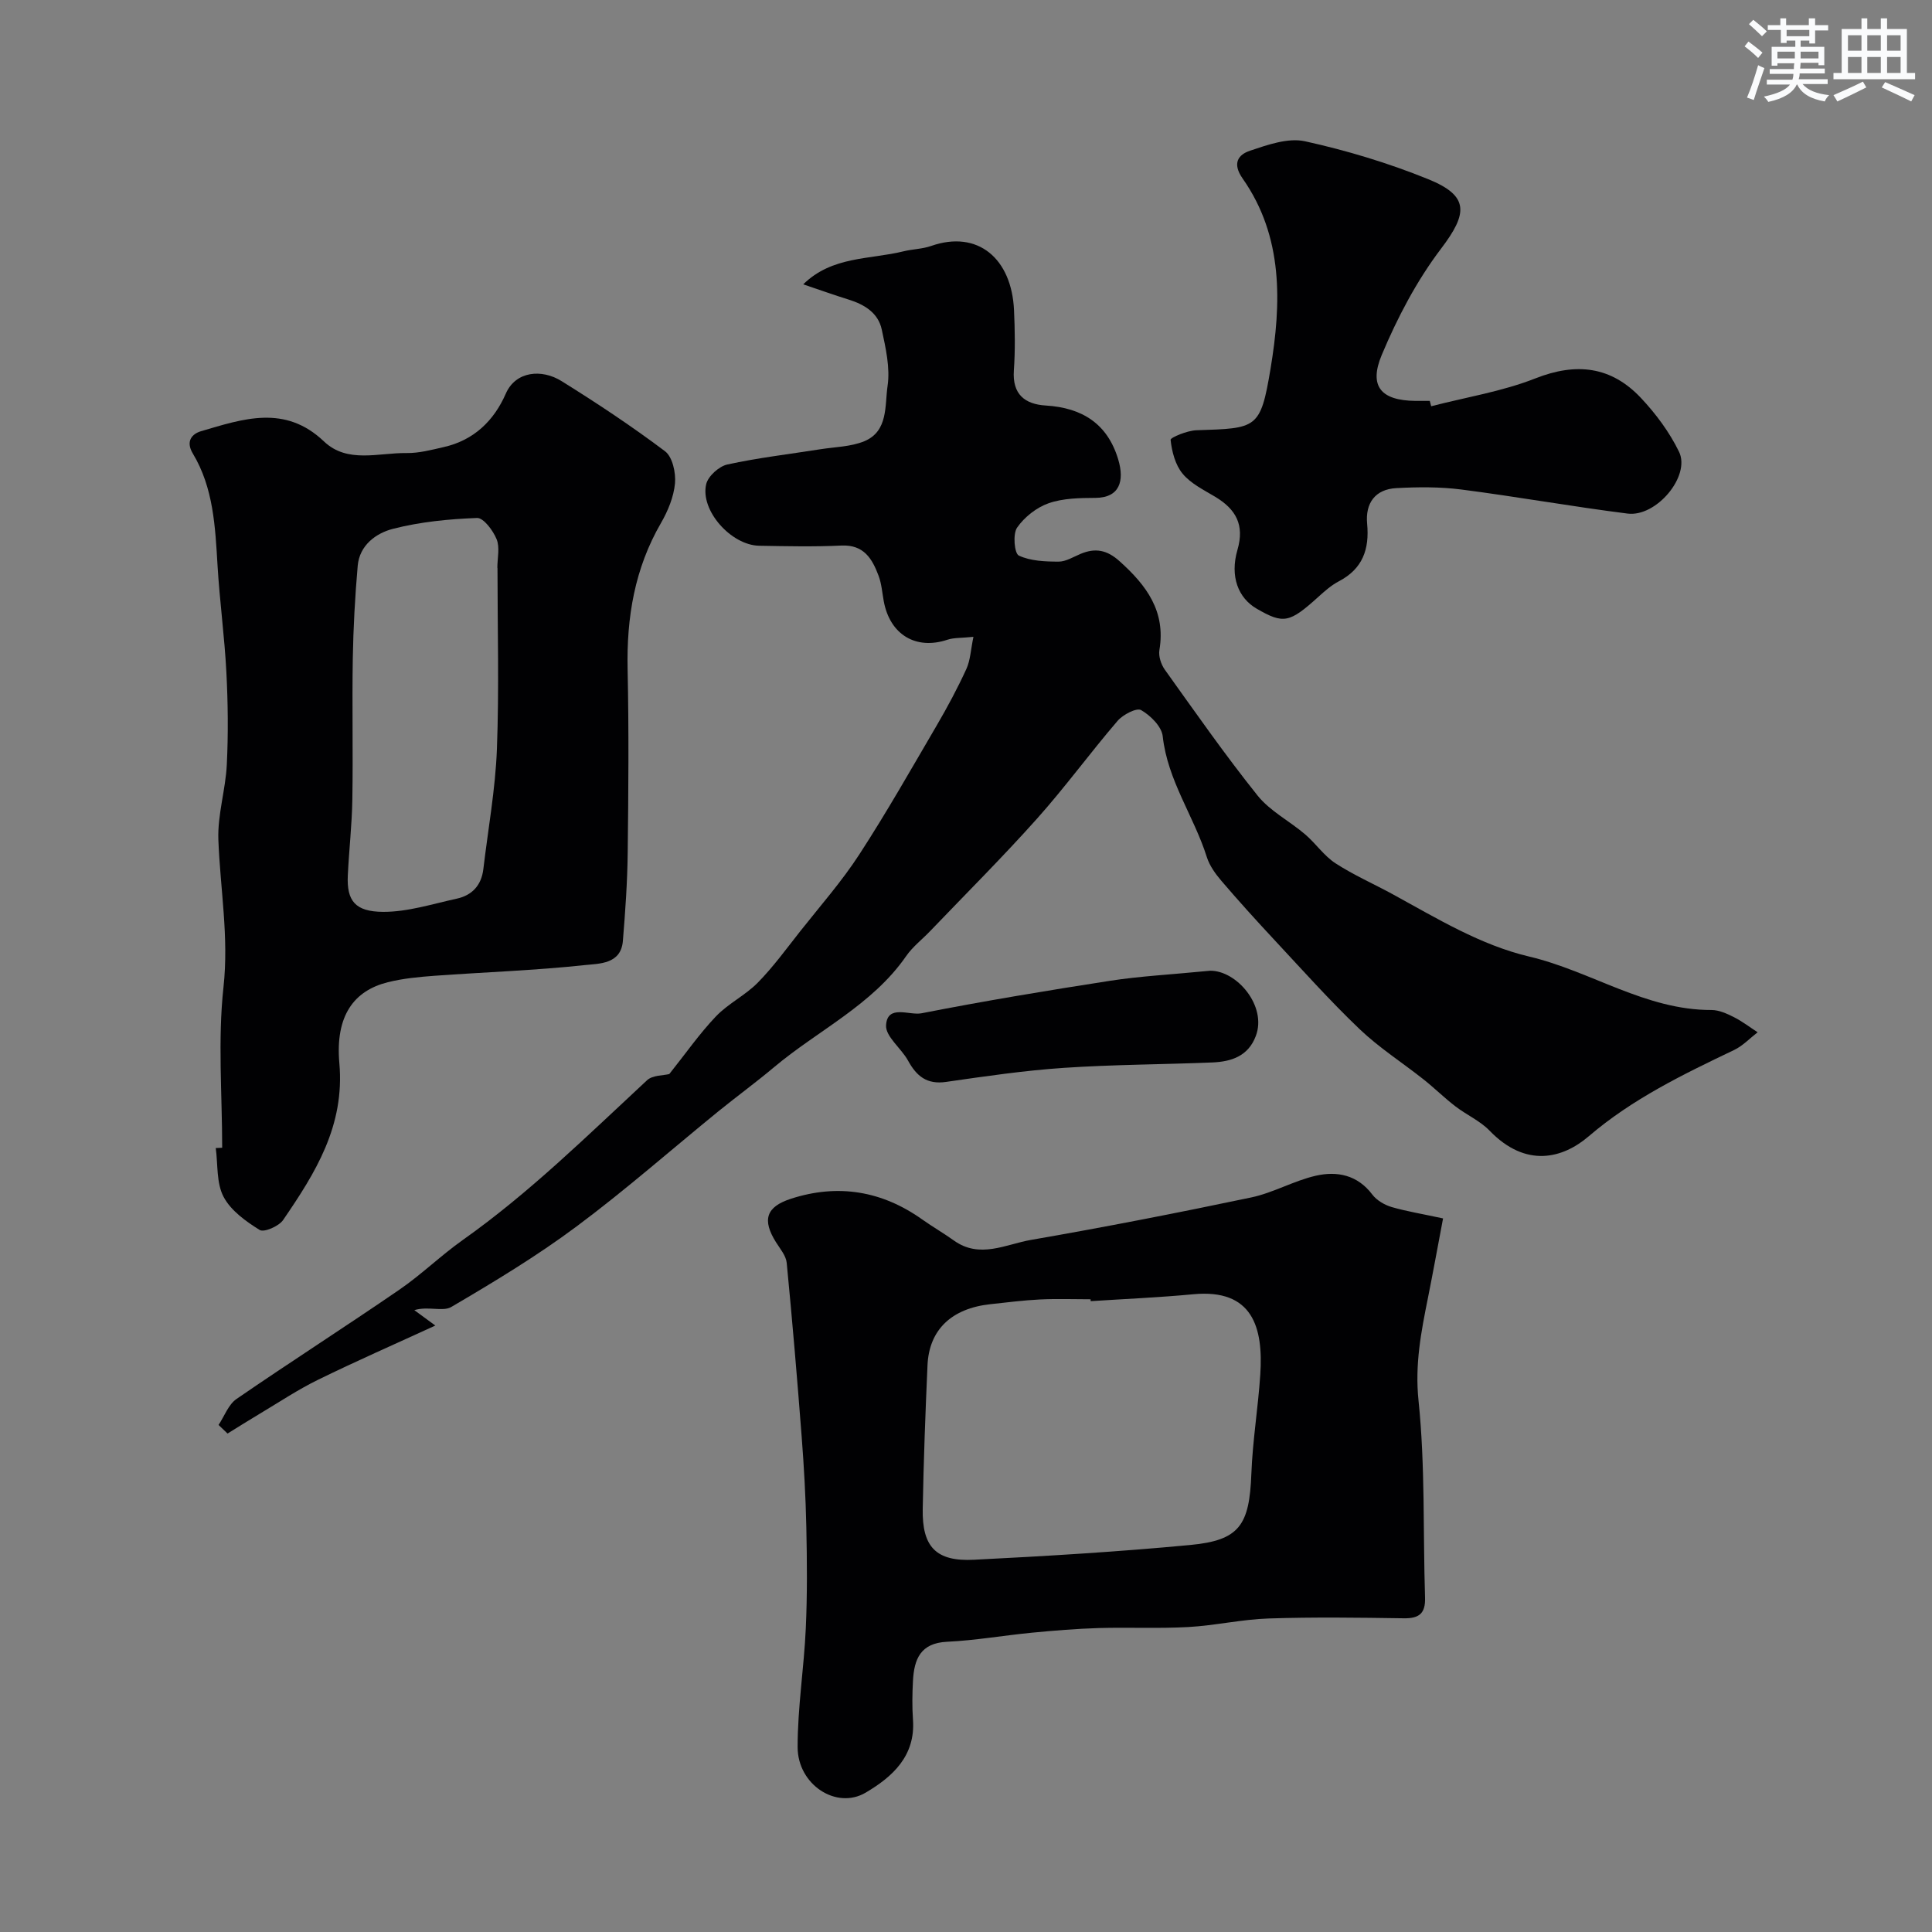 <svg enable-background="new 0 0 400 400" viewBox="0 0 400 400" xmlns="http://www.w3.org/2000/svg"><rect x="0" y="0" width="400" height="400" fill="#808080" stroke="none"/><g fill="#010103"><path d="m138.57 222.37c3.37-4.22 6.23-8.34 9.64-11.92 2.54-2.67 6.09-4.37 8.68-7 3.2-3.26 5.92-7.01 8.76-10.61 4.16-5.27 8.63-10.34 12.27-15.95 5.65-8.69 10.77-17.73 16.01-26.68 2.22-3.8 4.31-7.7 6.14-11.69.84-1.83.91-4.01 1.47-6.67-2.5.26-4.04.15-5.39.6-6.52 2.17-11.9-1.04-13.18-7.99-.32-1.76-.45-3.6-1.07-5.26-1.32-3.51-3.04-6.47-7.71-6.25-5.65.27-11.33.14-17 .04-5.82-.1-12.27-7.32-10.98-12.75.39-1.66 2.65-3.69 4.37-4.07 6.35-1.39 12.84-2.14 19.28-3.16 3.05-.48 6.31-.51 9.09-1.66 4.98-2.07 4.22-7.4 4.81-11.43.56-3.76-.38-7.85-1.2-11.69-.74-3.46-3.59-5.19-6.87-6.21-3.09-.96-6.14-2.06-9.39-3.15 5.97-5.87 13.76-5.11 20.73-6.83 1.9-.47 3.94-.48 5.76-1.12 9.69-3.38 16.66 2.64 17.15 13.27.19 4.16.26 8.35-.03 12.49-.35 4.96 2.28 7.02 6.62 7.28 7.49.46 12.74 3.74 14.97 11.11 1.39 4.59.24 7.97-4.67 8.01-3.26.02-6.71.06-9.72 1.11-2.51.88-5.03 2.87-6.54 5.06-.91 1.33-.55 5.34.36 5.77 2.42 1.14 5.45 1.25 8.24 1.26 1.52 0 3.07-.99 4.56-1.61 3.04-1.27 5.45-.83 8.06 1.52 5.56 4.99 9.61 10.36 8.25 18.41-.21 1.27.35 2.97 1.13 4.06 6.28 8.77 12.45 17.62 19.18 26.03 2.59 3.24 6.63 5.29 9.86 8.05 2.2 1.88 3.9 4.44 6.28 5.99 3.79 2.46 7.98 4.29 11.96 6.47 9.09 4.97 18.08 10.47 28.17 12.85 12.79 3.02 24.06 11.1 37.73 11.06 1.55 0 3.19.75 4.62 1.47 1.73.87 3.29 2.08 4.93 3.14-1.61 1.24-3.06 2.8-4.85 3.66-10.58 5.06-21.06 10.11-30.14 17.89-5.32 4.55-12.95 6.65-20.5-1.17-1.98-2.05-4.78-3.27-7.08-5.04-2.27-1.74-4.32-3.77-6.56-5.55-4.42-3.5-9.22-6.57-13.28-10.44-6.16-5.88-11.85-12.26-17.66-18.49-3.72-3.99-7.38-8.03-10.92-12.17-1.25-1.46-2.48-3.16-3.05-4.96-2.67-8.46-8.13-15.86-9.13-25.01-.22-2.02-2.52-4.3-4.47-5.42-.93-.54-3.77.93-4.88 2.23-5.7 6.64-10.87 13.75-16.7 20.27-7.11 7.96-14.69 15.51-22.08 23.23-1.66 1.74-3.64 3.25-4.99 5.2-7.04 10.16-18.23 15.34-27.35 23-3.75 3.15-7.72 6.05-11.53 9.14-9.79 7.97-19.29 16.34-29.41 23.87-8.22 6.12-17.05 11.45-25.9 16.64-1.74 1.02-4.8-.22-7.64.65 1.06.78 2.13 1.56 4.35 3.19-8.35 3.84-16.39 7.36-24.27 11.22-4.17 2.04-8.06 4.64-12.05 7.02-2.25 1.34-4.47 2.74-6.7 4.12-.62-.59-1.24-1.18-1.86-1.78 1.22-1.83 2.04-4.23 3.72-5.38 11.15-7.67 22.55-14.96 33.71-22.62 4.58-3.14 8.6-7.09 13.14-10.3 13.82-9.78 25.81-21.62 38.16-33.08 1.17-1.06 3.33-.95 4.59-1.27z"/><path d="m46 237.63c0-11.09-.93-22.29.27-33.25 1.14-10.39-.68-20.36-1.06-30.53-.19-5.16 1.5-10.36 1.75-15.57.31-6.35.24-12.73-.09-19.08-.38-7.38-1.39-14.73-1.83-22.11-.48-8.03-.84-16.08-5.12-23.2-1.55-2.58-.11-4.08 1.69-4.61 8.69-2.55 17.37-5.59 25.46 2.11 4.85 4.62 11.3 2.33 17.09 2.41 2.57.04 5.18-.66 7.72-1.24 6.21-1.4 10.38-5.44 12.84-11.06 2.05-4.69 7.45-5.15 11.54-2.6 7.32 4.56 14.54 9.34 21.43 14.53 1.54 1.16 2.26 4.45 2.06 6.64-.26 2.81-1.46 5.72-2.9 8.21-5.45 9.41-7.14 19.53-6.91 30.27.27 12.66.17 25.32.02 37.98-.07 6.1-.5 12.2-1 18.29-.4 4.84-4.93 4.67-7.87 4.99-10.32 1.11-20.71 1.46-31.07 2.21-3.26.24-6.57.55-9.73 1.34-6.94 1.73-10.91 6.85-10.03 16.76 1.15 12.99-4.97 22.72-11.65 32.48-.88 1.28-3.95 2.61-4.85 2.05-2.86-1.78-5.99-4.02-7.48-6.88-1.5-2.86-1.15-6.68-1.61-10.08.44-.02.88-.04 1.33-.06zm57-120.06c-.01 0-.02 0-.03 0 0-2 .55-4.22-.15-5.93-.73-1.8-2.71-4.45-4.05-4.4-5.84.22-11.77.8-17.42 2.25-3.46.89-6.91 3.36-7.29 7.64-.56 6.41-.91 12.84-1.02 19.27-.16 9.69.07 19.38-.09 29.07-.08 5.26-.69 10.52-.94 15.78-.25 5.28 1.54 7.5 7.29 7.54 5.08.03 10.2-1.63 15.26-2.73 3.18-.69 5.11-2.77 5.51-6.11.98-8.28 2.49-16.53 2.81-24.83.47-12.5.12-25.03.12-37.55z"/><path d="m298.77 252.26c-1.12 5.93-2.08 11.2-3.13 16.46-1.41 7.01-2.73 13.77-1.95 21.26 1.4 13.49.92 27.17 1.35 40.77.11 3.32-1.23 4.35-4.42 4.3-9.33-.14-18.67-.27-27.99.04-5.54.18-11.04 1.46-16.59 1.77-6.18.34-12.39.03-18.58.21-4.6.14-9.21.52-13.8.96-5.87.57-11.7 1.6-17.58 1.88-5.52.26-6.82 3.61-7.06 8.09-.14 2.66-.19 5.34 0 8 .56 7.56-4.25 11.88-9.8 15.15-6.06 3.57-14.07-1.65-14.08-9.42-.01-8.2 1.32-16.39 1.69-24.59.32-6.98.26-13.99.11-20.99-.13-6.27-.49-12.55-.97-18.8-.92-11.97-1.93-23.93-3.09-35.88-.14-1.49-1.36-2.91-2.22-4.28-2.88-4.59-2.11-7.32 3.12-9.01 9.73-3.14 18.83-1.63 27.19 4.32 2.13 1.51 4.41 2.82 6.53 4.34 5.35 3.83 10.75.77 15.95-.13 15.25-2.64 30.45-5.61 45.59-8.79 4.56-.96 8.8-3.44 13.35-4.49 4.42-1.02 8.66-.19 11.74 3.9.91 1.2 2.53 2.14 4.01 2.58 3.12.9 6.34 1.42 10.63 2.35zm-72.95 17.13c-.01-.13-.02-.26-.03-.39-3.49 0-6.99-.13-10.48.04-3.43.17-6.85.61-10.27.98-8.03.87-12.68 5.28-13.01 12.63-.44 9.91-.81 19.82-.99 29.74-.15 7.87 2.74 10.94 10.6 10.54 14.95-.75 29.91-1.65 44.81-3.06 10.19-.96 12.23-4.11 12.63-14.74.26-6.87 1.4-13.7 1.85-20.57.64-9.72-1.57-17.76-13.87-16.6-7.07.67-14.17.97-21.24 1.43z"/><path d="m296.31 84.11c7.22-1.87 14.7-3.06 21.58-5.77 8.48-3.34 15.68-2.49 21.83 4.03 3.1 3.29 5.93 7.1 7.9 11.15 2.45 5.02-4.68 13.57-10.65 12.81-11.49-1.45-22.91-3.5-34.4-4.98-4.44-.57-9-.53-13.48-.29-4.39.23-6.44 3.14-6.04 7.37.5 5.29-.93 9.34-5.85 11.92-1.57.82-2.96 2.05-4.29 3.26-5.95 5.37-7.17 5.63-12.73 2.41-3.8-2.2-5.58-6.65-3.98-12.17 1.51-5.19-.32-8.41-4.58-10.98-2.38-1.43-5.06-2.73-6.77-4.79-1.52-1.83-2.23-4.58-2.49-7.01-.05-.49 3.45-1.93 5.34-1.99 12.53-.42 13.26-.21 15.35-12.73 2.25-13.51 2.69-27.32-5.77-39.38-2.24-3.19-.88-4.97 1.53-5.77 3.64-1.22 7.87-2.72 11.38-1.95 8.67 1.91 17.28 4.51 25.51 7.85 8.51 3.45 8.23 7.05 2.65 14.39-5.03 6.63-9.03 14.26-12.26 21.96-2.77 6.58-.11 9.47 6.93 9.55 1 .01 2 0 3 0 .1.37.2.74.29 1.11z"/><path d="m250.54 200.98c5.5-.07 11.82 7.3 9.46 13.52-1.58 4.19-5.08 5.3-8.99 5.47-10.26.42-20.54.43-30.78 1.12-8.15.55-16.27 1.74-24.37 2.91-3.97.57-6.1-1.2-7.86-4.41-1.4-2.56-4.69-4.99-4.55-7.32.26-4.4 4.82-1.99 7.33-2.48 12.96-2.54 26.01-4.71 39.06-6.73 6.13-.95 12.37-1.27 20.7-2.08z"/></g><path d="m361.2 9.6.8-1c.9.7 1.9 1.4 2.9 2.3l-.9 1.1c-1-1-2-1.8-2.8-2.4zm.5 10.6c.9-2.1 1.6-4.3 2.3-6.7.4.2.8.4 1.3.6-.7 2.1-1.5 4.3-2.2 6.6zm.4-15.2.9-.9c1 .8 2 1.6 2.8 2.4l-1 1c-.9-.9-1.8-1.7-2.7-2.5zm12.5-1.2h1.2v1.4h2.7v1.1h-2.7v2.7h-1.2v-.6h-1.8v1.3h4.9v3.8h-1.2v-.5h-3.7c0 .4-.1.9-.1 1.2h5.1v1h-5.2c0 .5-.1.9-.2 1.2h6v1h-5.2c1.1 1.3 2.9 2 5.5 2.3-.4.4-.7.8-.9 1.3-2.9-.5-4.8-1.6-5.7-3.5h-.1c-.8 1.7-2.7 2.9-5.9 3.6-.2-.4-.6-.8-.9-1.1 2.8-.6 4.6-1.4 5.4-2.5h-4.8v-1h5.3c.1-.3.2-.7.2-1.2h-4.9v-1h5c0-.4 0-.8.1-1.2h-3.5v.5h-1.2v-3.9h4.9v-1.3h-1.8v.5h-1.2v-2.7h-2.7v-1h2.6v-1.4h1.2v1.4h4.7v-1.4zm-6.6 8.3h3.6c0-.4 0-.9 0-1.4h-3.6zm1.9-4.6h4.7v-1.3h-4.7zm6.6 3.2h-3.7v1.4h3.7z" fill="#fafbfc"/><path d="m385.3 3.8h1.3v2.2h2.8v-2.2h1.3v2.2h4.1v9.1h1.7v1.3h-16.9v-1.3h1.7v-9.1h4.1v-2.2zm.4 13.1.7 1.2c-1.8.9-3.8 1.9-6 2.9-.2-.4-.5-.8-.8-1.3 2.3-1 4.3-1.9 6.1-2.8zm-3.1-6.4h2.8v-3.2h-2.8zm0 4.6h2.8v-3.3h-2.8zm4-4.6h2.8v-3.2h-2.8zm0 4.6h2.8v-3.3h-2.8zm3.7 1.9c2.1.9 4.1 1.8 6.1 2.7l-.7 1.3c-2.2-1.1-4.2-2-6.1-2.9zm3.2-9.7h-2.8v3.2h2.8zm-2.8 7.8h2.8v-3.3h-2.8z" fill="#fafbfc"/></svg>
